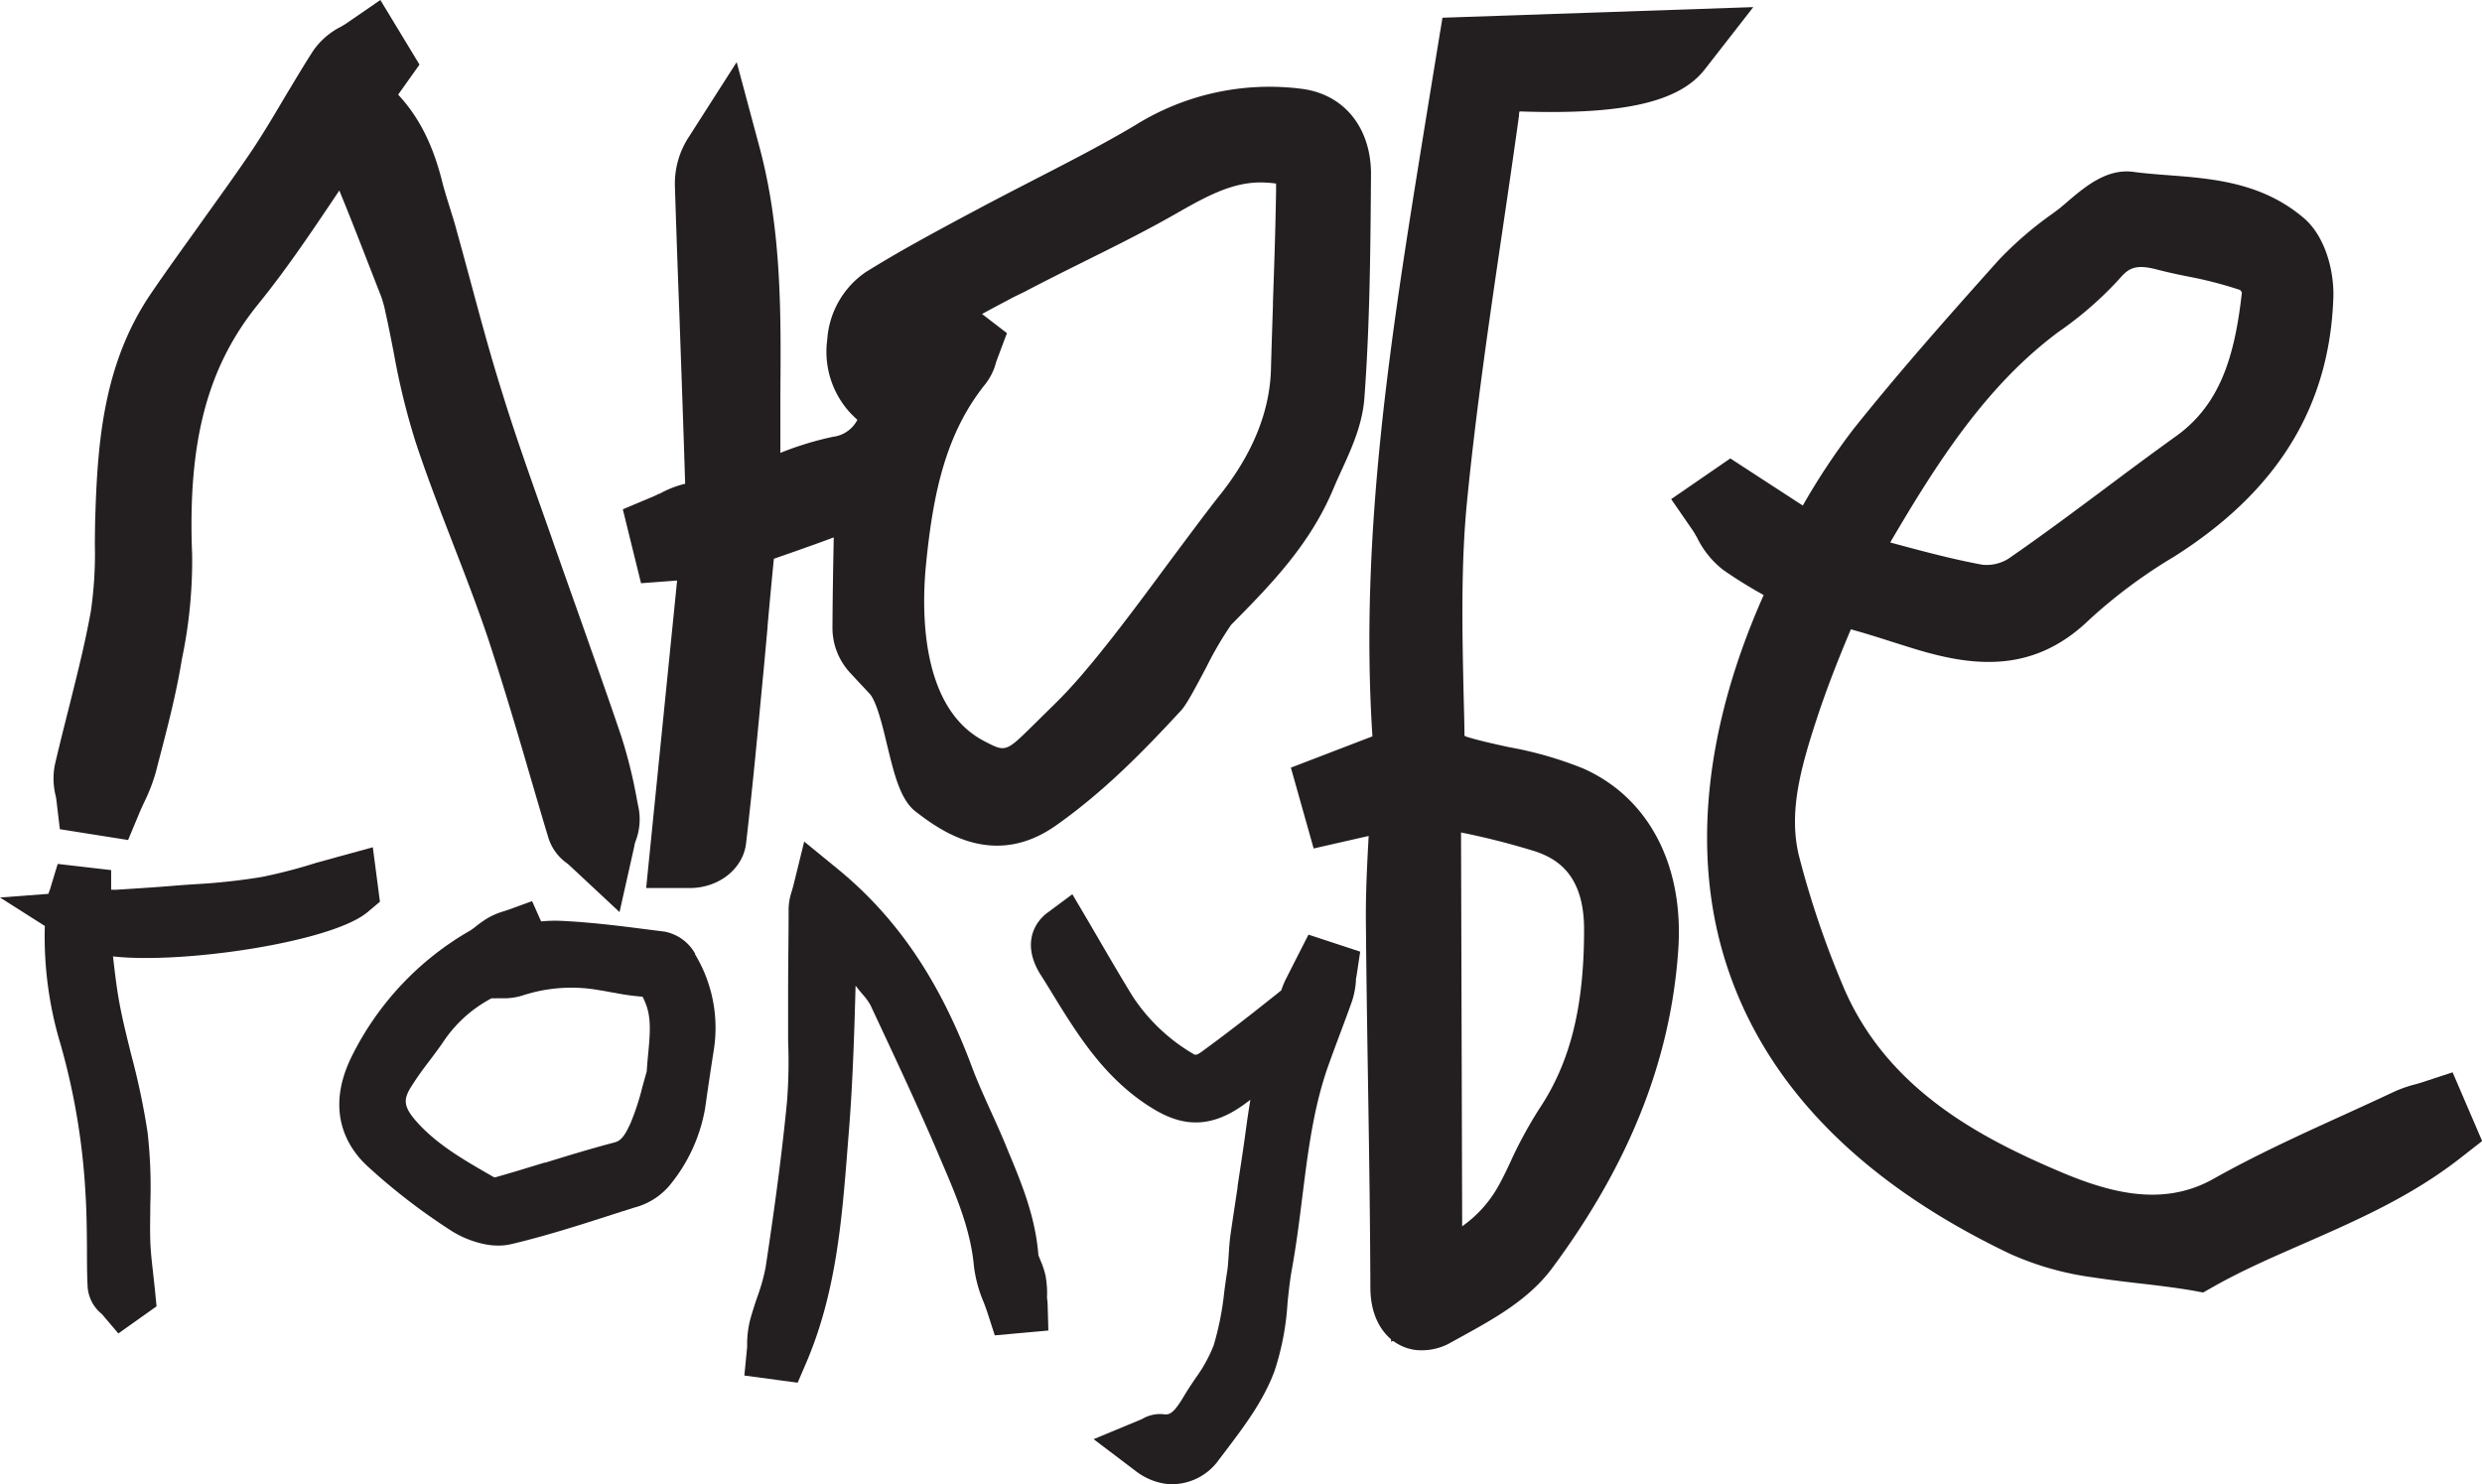 <?xml version="1.0" encoding="utf-8"?>
<svg xmlns="http://www.w3.org/2000/svg" viewBox="0 0 348.78 208.6">
  <defs>
    <style>.cls-1{fill:#231f20;}</style>
  </defs>
  <g id="Layer_2" data-name="Layer 2">
    <g id="Layer_1-2" data-name="Layer 1">
      <path class="cls-1" d="M107.09,96.44l.24-2.48q.27-2.91.53-5.82l0-.15c.28-3.11.57-6.3.89-9.46,2.87-1,5.76-2,8.41-3-.09,4.48-.16,8.62-.18,12.8a9.3,9.3,0,0,0,2.53,6.28c.91,1,1.81,1.93,2.71,2.91s1.73,4.18,2.37,6.91c1,4.08,1.85,7.94,4.11,9.66,3.22,2.45,10.77,8.2,19.67,1.94,6.93-4.88,12.48-10.65,17.57-16.14.77-.83,1.87-2.89,3.61-6.18A48.64,48.64,0,0,1,173,87.82c5.45-5.52,11.09-11.22,14.42-19.24.33-.8.7-1.6,1.11-2.5,1.37-3,2.92-6.36,3.2-10.15.78-10.51.85-21.16.93-31.46,0-6.56-3.82-11.28-9.84-12h0a35.65,35.65,0,0,0-23.38,5.18c-4.31,2.56-8.91,4.93-13.35,7.22l-.1.05c-2.52,1.3-5.14,2.65-7.7,4L136,30.14c-4.74,2.54-9.63,5.17-14.34,8.1a12.52,12.52,0,0,0-5.41,9.47,12.69,12.69,0,0,0,3.41,10.51l.82.79a4.46,4.46,0,0,1-3.43,2.38,44.78,44.78,0,0,0-7.39,2.26c0-2.77,0-5.53,0-8.22.09-11.34.19-23.06-2.92-34.7l-3.22-12L96.84,19.18a12,12,0,0,0-2,7q.28,8.85.62,17.7c.26,7.48.57,15.92.82,24.11a14.14,14.14,0,0,0-3.6,1.41l-.09,0c-.25.13-.49.25-.74.36l-4.33,1.82,2.56,10.39,5.07-.38-4.35,43.22,6.12,0c4.12,0,7.52-2.73,7.92-6.29C105.7,111.2,106.4,103.74,107.09,96.44ZM140,50.82l1.5-4L138,44.13c1.52-.83,3.05-1.64,4.57-2.44L144,41c2.72-1.44,5.57-2.86,8.31-4.22l.11-.06c4.26-2.11,8.66-4.3,12.94-6.75,4.69-2.69,8.34-4.58,12.62-4.3a12.57,12.57,0,0,1,1.34.13c0,.26,0,.59,0,1-.08,5.18-.26,10.48-.44,15.67l0,.45c-.1,3-.2,6-.28,9-.17,5.9-2.54,11.76-7,17.43-2,2.51-4.41,5.78-7,9.24-5.37,7.27-11.45,15.51-16.15,20.12l-.37.37-2.91,2.86c-3.85,3.8-3.85,3.8-6.92,2.19-9.12-4.79-8.71-19-8.11-24.91C131.15,69,133,60.79,138.45,54A8.47,8.47,0,0,0,140,50.82Z"/>
      <path class="cls-1" d="M344.65,150.71l-4.21,1.38c-.29.1-.59.18-.89.27a18.28,18.28,0,0,0-2.95,1c-2.4,1.13-4.82,2.23-7.24,3.34-6.07,2.76-12.34,5.62-18.35,9-7.31,4.09-15,1.8-22.14-1.29-11.34-4.86-23.73-11.68-29.7-25.41a129.94,129.94,0,0,1-6.28-18.35c-1.67-6.28.13-12.67,2.46-19.78,1.47-4.47,3.23-8.84,4.74-12.42,1.88.51,3.77,1.11,5.74,1.74l2.93.92c8.15,2.51,16.8,3.76,24.82-4a72.57,72.57,0,0,1,11.89-8.85c14.56-9.19,21.89-21.1,22.42-36.41.13-3.71-1.11-8.63-4.17-11.22-5.88-5-12.82-5.53-18.94-6-1.73-.13-3.38-.26-4.95-.47-3.76-.52-6.8,2.06-9.24,4.13-.52.45-1,.88-1.51,1.25l-.64.48a50.42,50.42,0,0,0-7.62,6.58c-7.06,7.89-13.94,15.65-20.37,23.71a95.76,95.76,0,0,0-7,10.54l-.12.2-10.18-6.62-8.31,5.72,3,4.35c.24.35.45.74.67,1.12a12.86,12.86,0,0,0,3.63,4.47,63.44,63.44,0,0,0,5.7,3.54c-8.37,18.8-10.18,36.71-5.21,52,5.5,16.93,18.88,30.58,39.78,40.57a41.91,41.91,0,0,0,11.72,3.33c2.07.32,4.14.57,6.19.81,2.65.3,5.14.6,7.55,1l1.71.32,1.53-.86c4-2.26,8.26-4.11,12.74-6.07,7.34-3.22,14.94-6.56,21.75-11.86l3.2-2.5ZM289.29,46.63a50.2,50.2,0,0,0,8.61-7.52c1.24-1.46,2.28-2,5.2-1.23,1.5.39,3,.71,4.46,1a57,57,0,0,1,7.24,1.88,3.07,3.07,0,0,1,.24.35c-1,8.89-3,15.73-9.29,20.22-3.33,2.39-6.66,4.87-9.88,7.28-4.45,3.32-9.05,6.75-13.65,9.92a5.79,5.79,0,0,1-3.65.84c-4.19-.77-8.45-1.91-12.95-3.13C272.36,64.73,279.24,54.09,289.29,46.63Z"/>
      <path class="cls-1" d="M222.46,108A52.73,52.73,0,0,0,212,105c-2.1-.46-4.08-.89-5.93-1.46l-.28-.14c0-1.83-.07-3.65-.11-5.48-.2-9-.41-18.38.46-27.31,1.25-12.76,3.15-25.74,5-38.29.79-5.36,1.58-10.73,2.32-16.09,0-.19,0-.38.08-.57,14.54.51,22.42-1.31,26-5.88L246.38,1,202.7,2.49,202,6.75q-1,6.12-2,12.29c-4.44,27.46-9,55.82-7.14,84.45l-11.46,4.4,3.2,11.36,7.73-1.76c-.22,4.06-.42,7.92-.39,11.81.06,7.6.18,15.32.3,22.79.15,9.45.3,19.22.33,28.81,0,4,1.58,6.21,2.91,7.33v.35l.29-.12c.19.14.36.25.52.35a6.84,6.84,0,0,0,2.45.9,8.2,8.2,0,0,0,5.29-1.11l1.82-1c4.23-2.34,9-5,12.23-9.32,10.81-14.57,16.61-29.1,17.73-44.42C236.76,121.76,231.74,112.1,222.46,108Zm-6.2,47.91a61,61,0,0,0-4,7.38c-.46,1-.94,2-1.43,2.9a17.11,17.11,0,0,1-5.36,6.16L205.31,117a106.63,106.63,0,0,1,10.44,2.66c2.93,1,6.84,3.16,6.85,10.92C222.61,141.53,220.66,149.35,216.26,155.91Z"/>
      <path class="cls-1" d="M7.85,112a2.7,2.7,0,0,1,.07.41l.49,4.13L18,118.06l1.67-4c.18-.41.36-.81.59-1.3a25,25,0,0,0,1.62-4.18l.37-1.43c1.13-4.33,2.31-8.8,3.12-13.39l.2-1.17A67.3,67.3,0,0,0,27,77.94c-.64-15.85,2.13-26.37,9.28-35.19,4.05-5,7.51-10.17,11.18-15.64l.22-.34c1.65,4,3.23,8.11,4.78,12.08l1.13,2.9a16,16,0,0,1,.6,2.26l.07.31c.39,1.74.74,3.57,1.09,5.35a100.46,100.46,0,0,0,3,12.29c1.64,5,3.52,9.82,5.34,14.54,1.67,4.31,3.39,8.77,4.87,13.16,2,6.07,3.89,12.38,5.67,18.5l.08.28c.92,3.13,1.83,6.27,2.78,9.4a6.92,6.92,0,0,0,2.57,3.48,4.89,4.89,0,0,1,.4.34l7,6.53,2.1-9.36c0-.23.12-.45.2-.73a8.5,8.5,0,0,0,.41-4.37l-.24-1.21a69.89,69.89,0,0,0-2.19-8.93c-1.91-5.66-3.94-11.35-5.93-17-1.16-3.28-2.33-6.56-3.48-9.84-.53-1.54-1.08-3.07-1.62-4.61l-.17-.48c-1.9-5.37-3.86-10.93-5.55-16.41C69,50.23,67.59,45,66.2,39.85c-.69-2.56-1.38-5.11-2.09-7.66-.26-1-.56-1.9-.85-2.85-.36-1.16-.7-2.25-1-3.33-1-4.1-2.62-8.75-6.31-12.71l3-4.22L53.45,0,48.64,3.31c-.17.12-.37.23-.56.34L48,3.71a10.44,10.44,0,0,0-4,3.44c-1.39,2.15-2.68,4.35-4,6.53-1.54,2.61-3,5.07-4.58,7.44C33.09,24.58,30.6,28,28.18,31.4s-4.72,6.54-7,9.91c-6.58,9.7-7.45,20.63-7.78,31-.05,1.39-.06,2.79-.07,4.2a56,56,0,0,1-.56,9.37c-.81,4.56-2,9.21-3.12,13.71-.65,2.57-1.32,5.23-1.94,7.9a10,10,0,0,0,.12,4.39Z"/>
      <path class="cls-1" d="M97.69,134.05a6.26,6.26,0,0,0-4.34-3.12l-2.54-.32c-3.89-.5-7.91-1-12-1.19a20.28,20.28,0,0,0-2.77.08l-1.27-2.85-3.39,1.23-.53.18a10.31,10.31,0,0,0-2.24.93,15.29,15.29,0,0,0-1.72,1.2,9.47,9.47,0,0,1-.81.59,41.69,41.69,0,0,0-16.7,17.79c-3.85,7.89-.3,12.94,2.17,15.25a86.75,86.75,0,0,0,11.62,9,14.09,14.09,0,0,0,5.28,2.11,9.5,9.5,0,0,0,1.57.13,7.67,7.67,0,0,0,1.81-.2c4.8-1.13,9.53-2.65,14.14-4.13l3.13-1a9.67,9.67,0,0,0,4.89-3,23.21,23.21,0,0,0,5.09-10.93c.44-3.09.82-5.65,1.2-8.06a20,20,0,0,0-2.62-13.64ZM86.51,137.7Zm4.56,10.57c-.07.76-.14,1.54-.19,2.33-.21.72-.41,1.44-.61,2.16a35,35,0,0,1-1.66,5.09c-.94,2.07-1.47,2.51-2.31,2.73-3.29.86-6.54,1.86-9.69,2.83l-.12,0c-2.28.7-4.62,1.42-6.93,2.07a.76.76,0,0,1-.21-.06l-.17-.1c-4.14-2.37-8.05-4.62-10.92-8-1.6-1.91-1.48-2.9-.6-4.39a41.59,41.59,0,0,1,2.62-3.74c.74-1,1.51-2,2.24-3.1a18.53,18.53,0,0,1,6.57-5.79,5.86,5.86,0,0,0,.84,0h.54a8.81,8.81,0,0,0,3-.4,22,22,0,0,1,10.76-.73c.61.09,1.22.21,1.87.33l.09,0a32.12,32.12,0,0,0,4.1.58,8.33,8.33,0,0,1,.37.79C91.57,143,91.35,145.3,91.07,148.27Z"/>
      <path class="cls-1" d="M147.13,182.4v-.07a13.82,13.82,0,0,0-.2-3,11.89,11.89,0,0,0-.76-2.28c-.07-.2-.2-.5-.25-.65-.43-5.45-2.38-10.13-4.26-14.64l-.37-.91c-.67-1.61-1.37-3.17-2.06-4.68-.94-2.08-1.91-4.23-2.7-6.35C132,137.71,126,128.93,117.78,122.18l-4.77-3.9-1.51,6.13c-.09.35-.18.64-.25.89a8.31,8.31,0,0,0-.43,2.39c0,3.6-.06,7.26-.07,10.84l0,3.62c0,1.38,0,2.77,0,4.19a72.58,72.58,0,0,1-.16,8.53c-.65,6.69-1.58,13.86-3,23.24a27.51,27.51,0,0,1-1.2,4.26c-.34,1-.7,2.09-1,3.22a14.52,14.52,0,0,0-.4,3c0,.24,0,.49,0,.74l-.39,4,7.49,1,1.2-2.79c4.14-9.65,5-19.83,5.77-29.67l.17-2.15c.59-7.08.81-14.23,1-21.18l.09.11c.26.34.53.66.81,1a9.19,9.19,0,0,1,1.19,1.61l.18.39c3,6.42,6.14,13.07,9,19.71l.62,1.46c2.19,5.09,4.27,9.91,4.74,15.14a18.69,18.69,0,0,0,1.37,5.06c.21.55.4,1.06.56,1.56l1,3.1,7.53-.68-.11-3.91Z"/>
      <path class="cls-1" d="M181.82,135.39l-1.15,2.27a12.61,12.61,0,0,0-.55,1.32c0,.07-.05.15-.08.22-3.75,3-7.56,6-11.31,8.71-.64.47-.87.32-1,.24a25.81,25.81,0,0,1-8.54-8.08c-1.47-2.39-2.93-4.88-4.34-7.3l-1.94-3.33-2.22-3.76-3.45,2.56c-2.21,1.63-3.59,4.87-.85,9l.12.19c.46.73.91,1.46,1.36,2.2,3.43,5.59,7,11.37,13,15.45,3.8,2.57,8.12,4.37,13.93.16l.91-.67c-.25,1.47-.46,2.93-.65,4.35-.35,2.57-.75,5.19-1.15,7.78l0,.18c-.33,2.19-.68,4.45-1,6.69-.14,1-.19,1.89-.25,2.8s-.1,1.61-.21,2.3c-.15.95-.28,1.9-.41,2.87a41.26,41.26,0,0,1-1.49,7.54A20.62,20.62,0,0,1,168,193.7c-.56.83-1.14,1.69-1.68,2.61-1.55,2.61-2.13,2.54-2.85,2.45a4.94,4.94,0,0,0-3,.69l-6.79,2.82,5.85,4.43a9,9,0,0,0,4,1.8,7.85,7.85,0,0,0,1.27.1,8.11,8.11,0,0,0,6.52-3.49l1-1.31c2.55-3.38,5.2-6.87,6.77-11.08a37.66,37.66,0,0,0,1.84-9.62c.17-1.64.33-3.18.6-4.65.62-3.39,1.05-6.82,1.47-10.19.8-6.4,1.56-12.45,3.56-18.21.55-1.55,1.14-3.13,1.71-4.66s1.18-3.14,1.74-4.74a11.58,11.58,0,0,0,.53-2.78c0-.2,0-.4.07-.59l.53-3.53-7.27-2.39Z"/>
      <path class="cls-1" d="M21.51,178.87c-.18-1.57-.35-3.06-.39-4.51-.06-1.65,0-3.39,0-5.08a67.49,67.49,0,0,0-.39-10.19,102.34,102.34,0,0,0-2.27-10.78c-.56-2.25-1.14-4.57-1.58-6.82s-.73-4.67-1-7.07c9.77,1.1,30.74-2,35.75-6.21l1.76-1.48-1-7.65-4.31,1.18c-1.22.33-2.44.69-3.63,1a73.7,73.7,0,0,1-7.68,2,87.9,87.9,0,0,1-9.13,1c-1,.06-2,.13-2.95.21-2.78.23-5.61.41-8.34.58l-.73,0,0-2.76-7.51-.87-1,3.29c0,.13-.08.26-.14.42s-.11.33-.17.5L0,126.14l6.3,4a52.32,52.32,0,0,0,2.21,16.63A95.45,95.45,0,0,1,12,167.51c.17,2.56.2,5.24.22,7.89,0,1.76,0,3.59.09,5.41a5.37,5.37,0,0,0,2,3.87l2.32,2.73L22,183.6l-.24-2.44C21.68,180.4,21.59,179.64,21.51,178.87Z"/>
    </g>
  </g>
</svg>